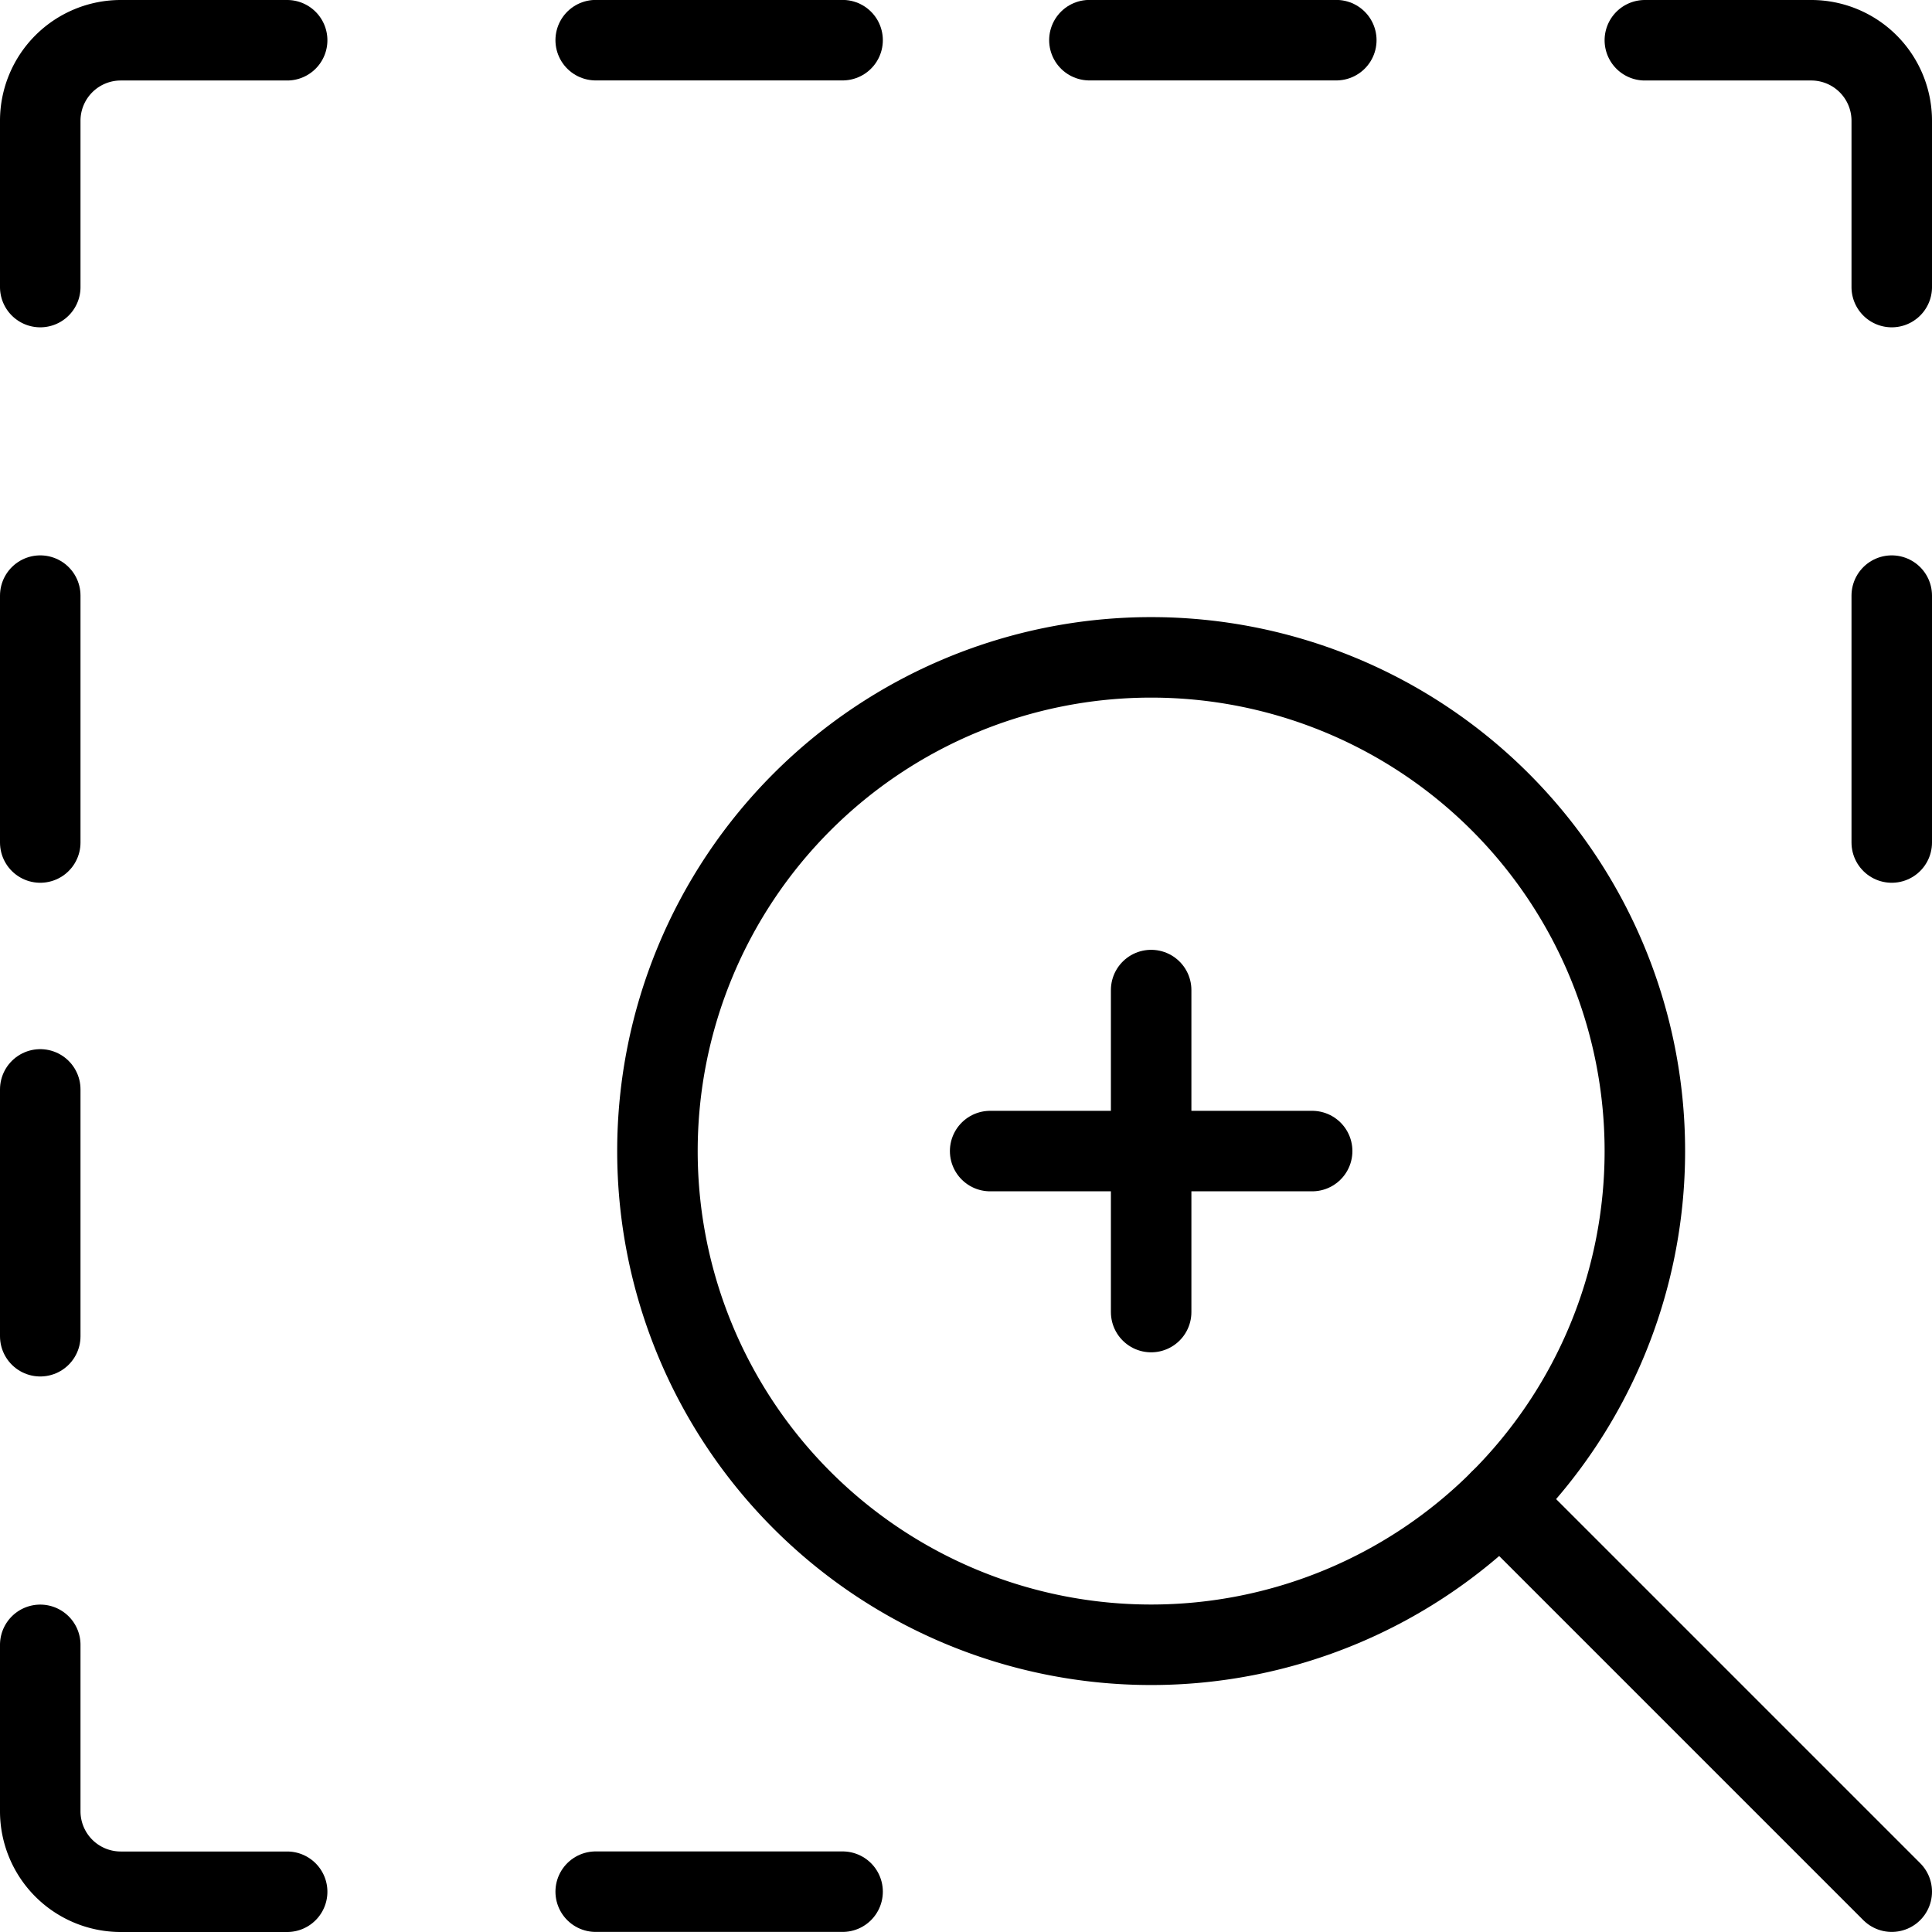 <svg viewBox="0 0 24 24" xmlns="http://www.w3.org/2000/svg"><g transform="matrix(1,0,0,1,0,0)"><path d="M.5,3.566V1.5a1,1,0,0,1,1-1H3.567" fill="none" stroke="#000000" stroke-linecap="round" stroke-linejoin="round"></path><path d="M3.567,23.5H1.5a1,1,0,0,1-1-1V20.433" fill="none" stroke="#000000" stroke-linecap="round" stroke-linejoin="round"></path><path d="M0.5 7.399L0.5 10.466" fill="none" stroke="#000000" stroke-linecap="round" stroke-linejoin="round"></path><path d="M0.5 13.533L0.5 16.599" fill="none" stroke="#000000" stroke-linecap="round" stroke-linejoin="round"></path><path d="M23.5 7.399L23.5 10.466" fill="none" stroke="#000000" stroke-linecap="round" stroke-linejoin="round"></path><path d="M7.4 0.499L10.467 0.499" fill="none" stroke="#000000" stroke-linecap="round" stroke-linejoin="round"></path><path d="M13.533 0.499L16.6 0.499" fill="none" stroke="#000000" stroke-linecap="round" stroke-linejoin="round"></path><path d="M20.433.5H22.5a1,1,0,0,1,1,1V3.566" fill="none" stroke="#000000" stroke-linecap="round" stroke-linejoin="round"></path><path d="M10.467 23.499L7.4 23.499" fill="none" stroke="#000000" stroke-linecap="round" stroke-linejoin="round"></path><path d="M8.167 14.299 A6.133 6.133 0 1 0 20.433 14.299 A6.133 6.133 0 1 0 8.167 14.299 Z" fill="none" stroke="#000000" stroke-linecap="round" stroke-linejoin="round"></path><path d="M12.3 14.299L16.3 14.299" fill="none" stroke="#000000" stroke-linecap="round" stroke-linejoin="round"></path><path d="M14.3 12.299L14.3 16.299" fill="none" stroke="#000000" stroke-linecap="round" stroke-linejoin="round"></path><path d="M18.637 18.636L23.5 23.499" fill="none" stroke="#000000" stroke-linecap="round" stroke-linejoin="round"></path></g></svg>